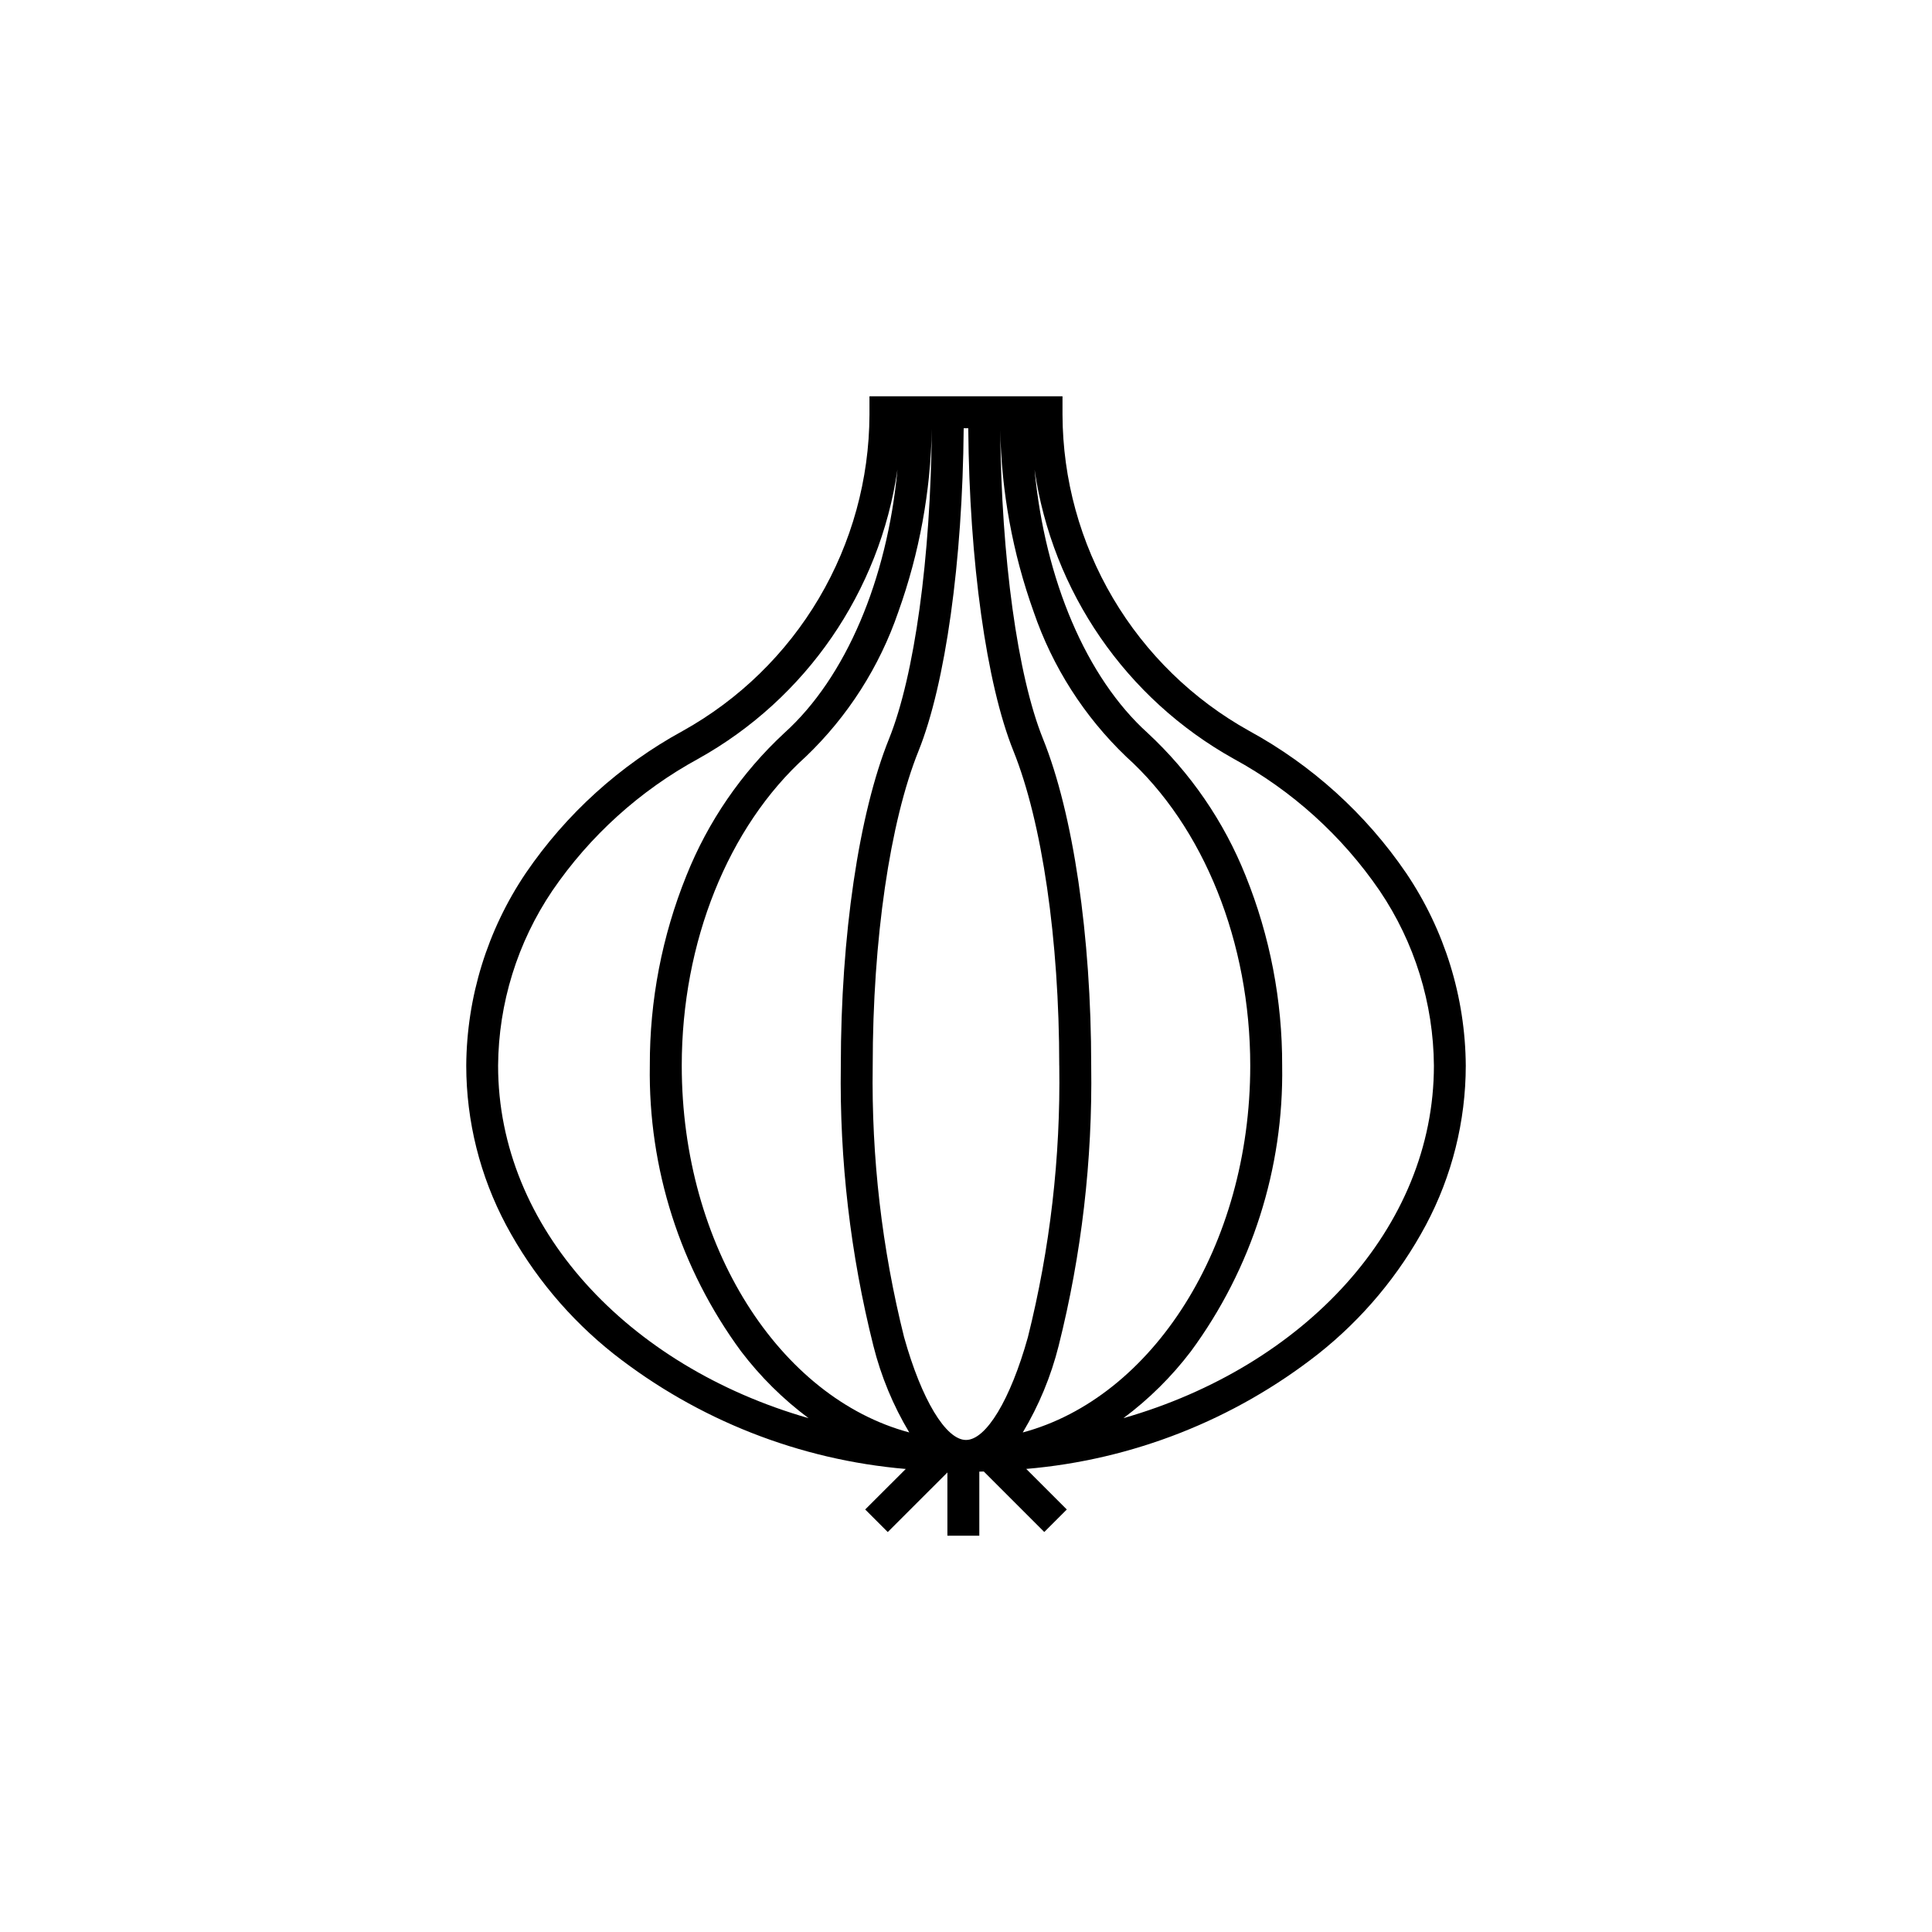 <?xml version="1.0" encoding="UTF-8"?>
<!-- Uploaded to: ICON Repo, www.iconrepo.com, Generator: ICON Repo Mixer Tools -->
<svg fill="#000000" width="800px" height="800px" version="1.1" viewBox="144 144 512 512" xmlns="http://www.w3.org/2000/svg">
 <path d="m516.64 375.36c-10.688-15.66-24.934-28.562-41.57-37.652-14.949-8.312-27.414-20.457-36.113-35.18-8.699-14.727-13.32-31.504-13.383-48.609v-4.902l-51.156 0.004v4.902-0.004c-0.066 17.105-4.684 33.883-13.383 48.609-8.703 14.723-21.168 26.867-36.113 35.18-16.637 9.09-30.879 21.992-41.566 37.652-10.184 15.09-15.684 32.855-15.797 51.059 0.016 14.727 3.641 29.219 10.555 42.219 7.074 13.242 16.797 24.883 28.57 34.199 22.27 17.465 49.156 28.047 77.355 30.453l-10.754 10.738 5.981 5.981 15.805-15.793v16.758h8.457v-16.977l1.188-0.031 16.027 16.027 5.969-5.965-10.75-10.75c28.203-2.402 55.086-12.988 77.355-30.453 11.773-9.316 21.5-20.957 28.57-34.199 6.918-13 10.543-27.492 10.559-42.215-0.121-18.203-5.617-35.965-15.805-51.051zm-240.64 51.055c0.117-16.543 5.125-32.68 14.387-46.383 9.945-14.539 23.191-26.516 38.656-34.949 28.582-15.934 48.105-44.281 52.797-76.668-2.738 29.211-13.691 55.156-29.977 69.828-11.352 10.531-20.223 23.453-25.969 37.828-6.453 15.996-9.742 33.094-9.684 50.344-0.438 27.199 8.055 53.793 24.18 75.703 5.106 6.711 11.125 12.676 17.891 17.711-47.906-13.73-82.281-50.422-82.281-93.414zm48.672 0c0-32.715 12.281-63.32 32.855-81.879h0.004c11.145-10.66 19.562-23.84 24.551-38.434 5.566-15.555 8.559-31.914 8.852-48.43-0.289 34.16-4.578 65.379-11.34 82.145-7.996 19.824-12.77 52.199-12.77 86.602v-0.004c-0.363 25.023 2.539 49.988 8.637 74.262 2.027 8.07 5.227 15.797 9.5 22.934-34.352-9.199-60.289-49.285-60.289-97.195zm75.328 99.191c-5.332 0-11.773-10.68-16.395-27.199l-0.004-0.004c-5.887-23.531-8.688-47.727-8.324-71.984 0-33.379 4.547-64.57 12.156-83.441 7.117-17.711 11.668-50.227 11.953-85.488h1.215c0.285 35.262 4.812 67.777 11.953 85.488 7.613 18.871 12.156 50.062 12.156 83.441h0.008c0.363 24.258-2.434 48.453-8.324 71.984-4.621 16.523-11.062 27.203-16.395 27.203zm15.043-1.988c4.269-7.141 7.473-14.867 9.5-22.934 6.098-24.273 9-49.238 8.637-74.266 0-34.402-4.773-66.777-12.77-86.602-6.758-16.758-11.047-47.98-11.34-82.145l-0.004 0.004c0.297 16.52 3.285 32.883 8.855 48.438 4.988 14.594 13.406 27.773 24.551 38.434 20.574 18.559 32.855 49.172 32.855 81.879-0.004 47.898-25.941 87.984-60.285 97.191zm26.668-3.789c6.766-5.035 12.785-11 17.891-17.711 16.125-21.91 24.621-48.504 24.184-75.703 0.055-17.246-3.231-34.34-9.684-50.332-5.746-14.375-14.613-27.297-25.961-37.828-16.258-14.672-27.223-40.617-29.977-69.828 4.691 32.387 24.211 60.734 52.797 76.668 15.461 8.434 28.711 20.41 38.656 34.949 9.262 13.703 14.266 29.84 14.383 46.383-0.004 42.98-34.379 79.672-82.289 93.402z"/>
</svg>